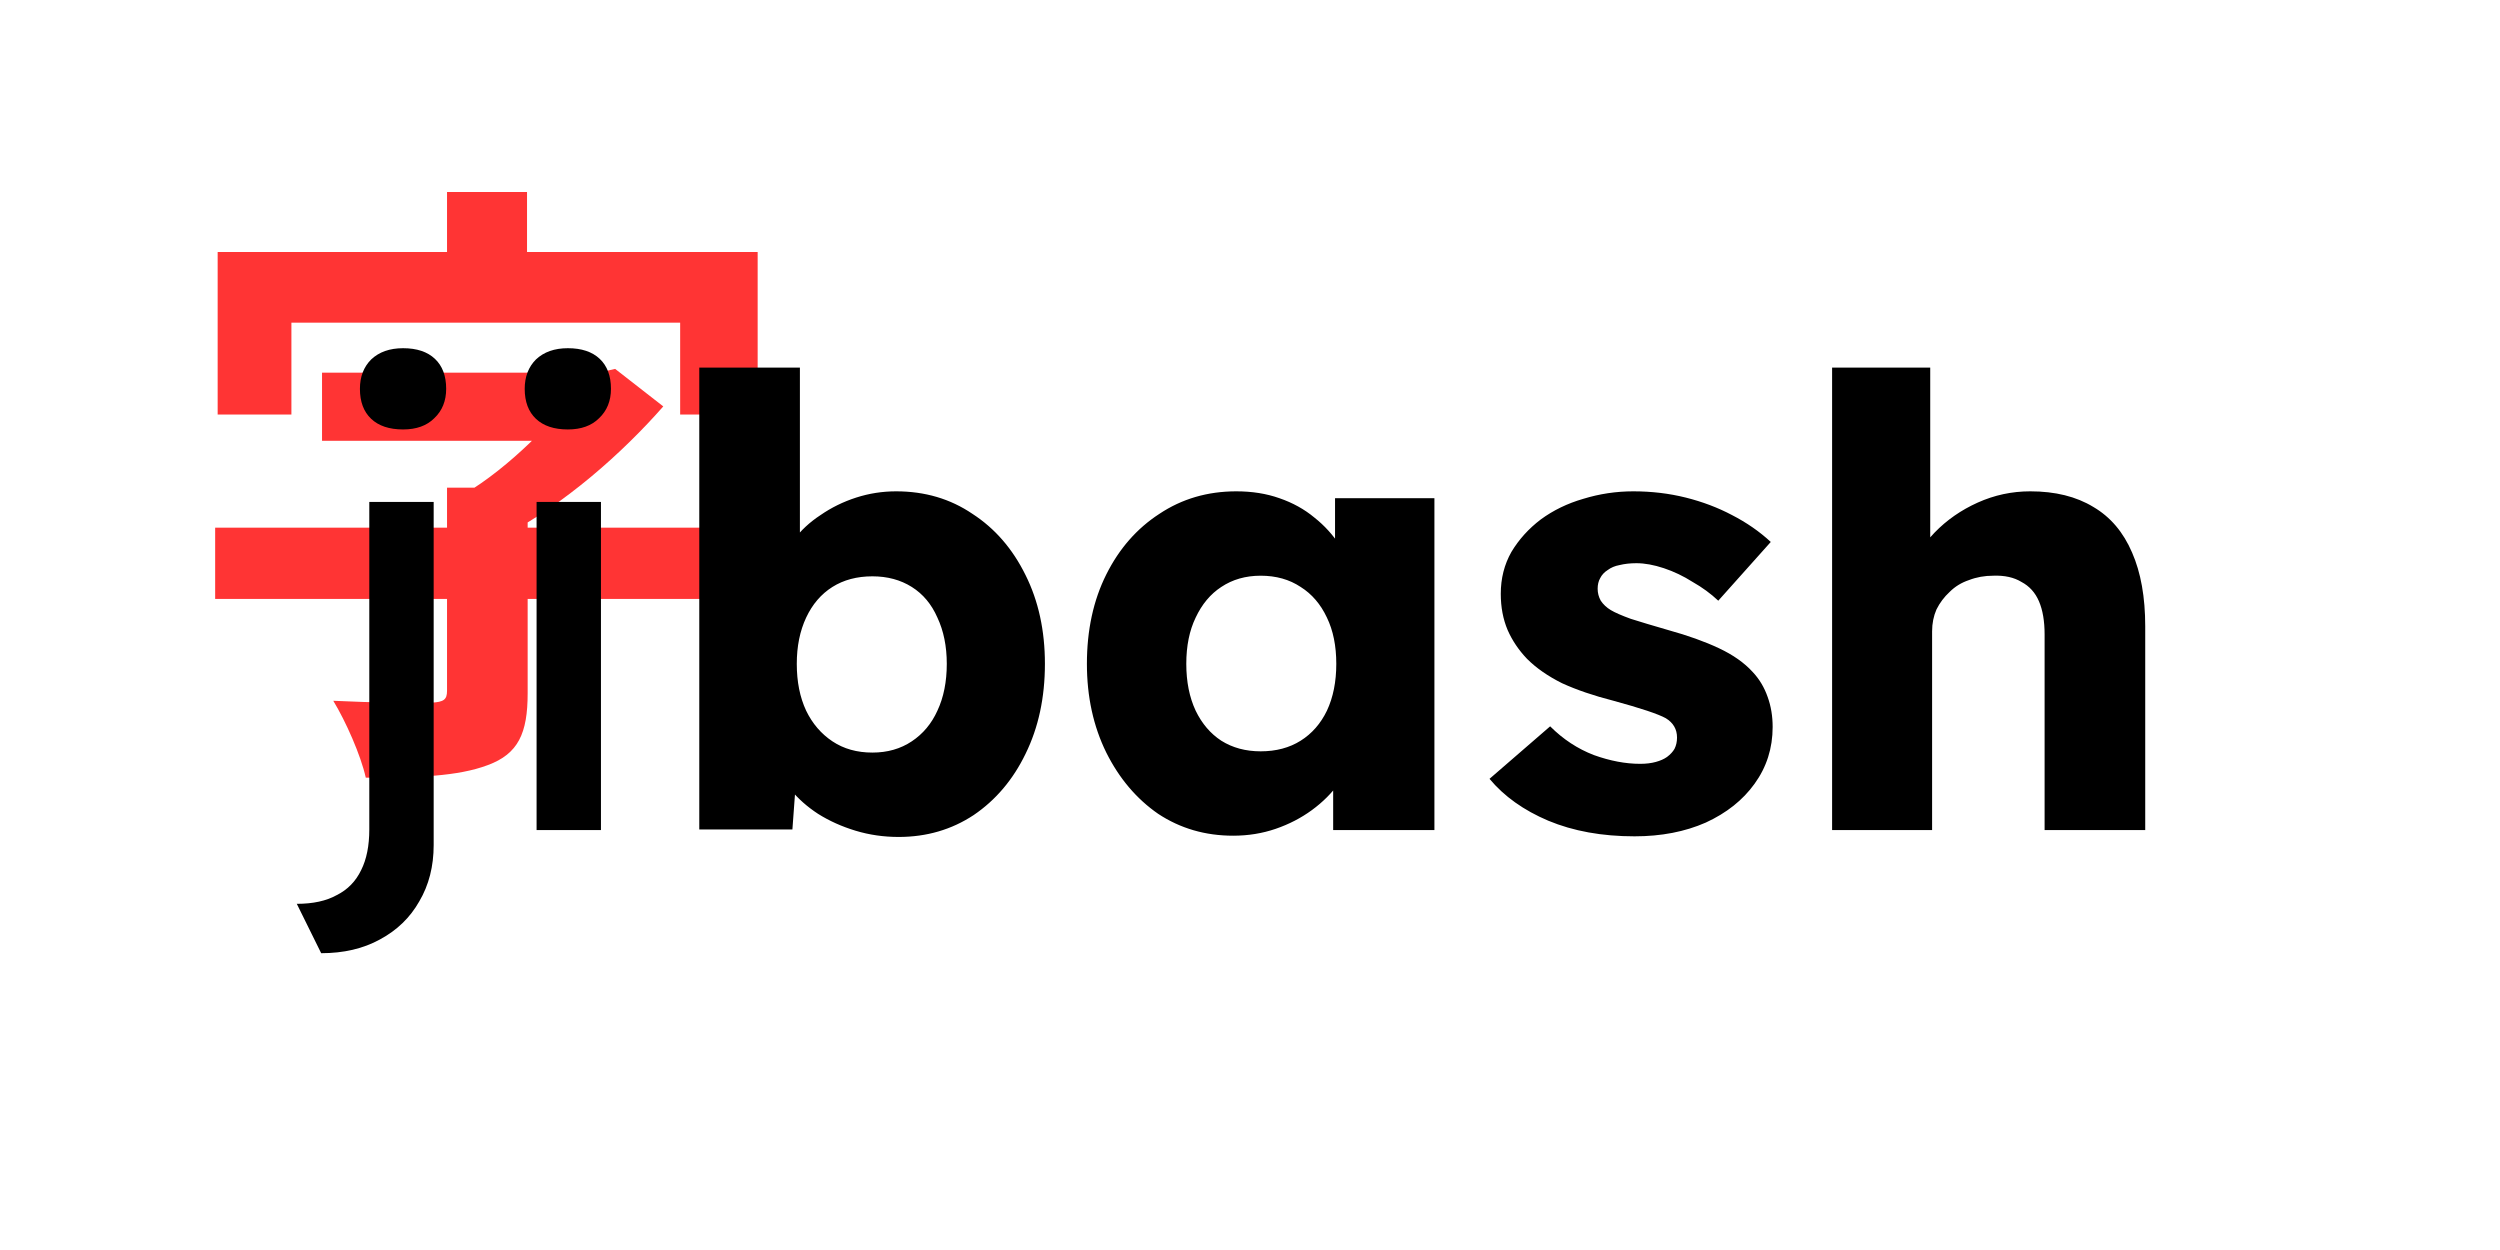 <svg width="256" height="128" viewBox="0 0 256 128" fill="none" xmlns="http://www.w3.org/2000/svg">
<path d="M32.976 38.16H61.584V45.136H32.976V38.16ZM22.032 54.032H78.096V61.328H22.032V54.032ZM45.776 49.936H54.032V70.992C54.032 75.088 53.072 77.2 49.936 78.352C46.864 79.504 42.768 79.632 37.456 79.632C36.944 77.328 35.408 73.872 34.128 71.76C38.032 71.952 42.896 72.016 44.176 71.952C45.456 71.888 45.776 71.632 45.776 70.736V49.936ZM59.216 38.16H61.264L62.992 37.776L67.92 41.616C63.76 46.352 57.808 51.664 51.6 54.864C50.704 53.584 48.656 51.6 47.568 50.576C52.112 47.888 56.976 42.96 59.216 39.632V38.16ZM45.776 19.664H53.968V31.312H45.776V19.664ZM22.288 25.808H77.584V42.448H69.648V33.04H29.84V42.448H22.288V25.808Z" fill="#FF3434"/>
<path d="M32.889 97.608L30.392 92.552C32.056 92.552 33.422 92.253 34.489 91.656C35.598 91.101 36.43 90.248 36.984 89.096C37.539 87.987 37.816 86.6 37.816 84.936V51.4H44.408V86.536C44.408 88.712 43.918 90.632 42.937 92.296C41.998 93.96 40.654 95.261 38.904 96.2C37.198 97.139 35.193 97.608 32.889 97.608ZM41.273 43.976C39.864 43.976 38.776 43.613 38.008 42.888C37.24 42.163 36.856 41.139 36.856 39.816C36.856 38.579 37.24 37.576 38.008 36.808C38.819 36.04 39.907 35.656 41.273 35.656C42.681 35.656 43.769 36.019 44.536 36.744C45.304 37.469 45.688 38.493 45.688 39.816C45.688 41.053 45.283 42.056 44.472 42.824C43.705 43.592 42.638 43.976 41.273 43.976ZM54.946 85V51.4H61.538V85H54.946ZM58.146 43.976C56.738 43.976 55.65 43.613 54.882 42.888C54.114 42.163 53.73 41.139 53.73 39.816C53.73 38.579 54.114 37.576 54.882 36.808C55.693 36.04 56.781 35.656 58.146 35.656C59.554 35.656 60.642 36.019 61.41 36.744C62.178 37.469 62.562 38.493 62.562 39.816C62.562 41.053 62.157 42.056 61.346 42.824C60.578 43.592 59.511 43.976 58.146 43.976ZM92.022 85.704C90.487 85.704 89.014 85.491 87.606 85.064C86.198 84.637 84.918 84.061 83.766 83.336C82.657 82.611 81.719 81.779 80.951 80.84C80.225 79.859 79.734 78.856 79.478 77.832L81.719 77.064L81.142 84.936H71.606V37.64H81.91V59.144L79.799 58.376C80.055 57.267 80.545 56.243 81.27 55.304C81.996 54.323 82.913 53.469 84.022 52.744C85.132 51.976 86.348 51.379 87.671 50.952C88.993 50.525 90.359 50.312 91.766 50.312C94.71 50.312 97.313 51.08 99.575 52.616C101.879 54.109 103.692 56.2 105.015 58.888C106.337 61.533 106.999 64.563 106.999 67.976C106.999 71.432 106.337 74.504 105.015 77.192C103.735 79.837 101.964 81.928 99.703 83.464C97.441 84.957 94.881 85.704 92.022 85.704ZM89.335 77.064C90.871 77.064 92.215 76.68 93.367 75.912C94.519 75.144 95.393 74.099 95.99 72.776C96.63 71.411 96.951 69.811 96.951 67.976C96.951 66.184 96.63 64.605 95.99 63.24C95.393 61.875 94.519 60.829 93.367 60.104C92.215 59.379 90.871 59.016 89.335 59.016C87.756 59.016 86.391 59.379 85.239 60.104C84.087 60.829 83.191 61.875 82.55 63.24C81.91 64.605 81.591 66.184 81.591 67.976C81.591 69.811 81.91 71.411 82.55 72.776C83.191 74.099 84.087 75.144 85.239 75.912C86.391 76.68 87.756 77.064 89.335 77.064ZM126.276 85.576C123.417 85.576 120.857 84.829 118.595 83.336C116.377 81.8 114.606 79.709 113.284 77.064C111.961 74.376 111.299 71.347 111.299 67.976C111.299 64.52 111.961 61.469 113.284 58.824C114.606 56.179 116.42 54.109 118.724 52.616C121.028 51.08 123.652 50.312 126.596 50.312C128.217 50.312 129.689 50.547 131.012 51.016C132.377 51.485 133.572 52.147 134.596 53C135.62 53.811 136.494 54.771 137.22 55.88C137.945 56.947 138.478 58.099 138.82 59.336L136.708 59.08V51.016H146.884V85H136.516V76.808L138.82 76.744C138.478 77.939 137.924 79.069 137.156 80.136C136.388 81.203 135.449 82.141 134.34 82.952C133.23 83.763 131.993 84.403 130.628 84.872C129.262 85.341 127.812 85.576 126.276 85.576ZM129.092 76.936C130.67 76.936 132.036 76.573 133.188 75.848C134.34 75.123 135.236 74.099 135.876 72.776C136.516 71.411 136.836 69.811 136.836 67.976C136.836 66.141 136.516 64.563 135.876 63.24C135.236 61.875 134.34 60.829 133.188 60.104C132.036 59.336 130.67 58.952 129.092 58.952C127.556 58.952 126.212 59.336 125.06 60.104C123.95 60.829 123.076 61.875 122.436 63.24C121.796 64.563 121.476 66.141 121.476 67.976C121.476 69.811 121.796 71.411 122.436 72.776C123.076 74.099 123.95 75.123 125.06 75.848C126.212 76.573 127.556 76.936 129.092 76.936ZM167.375 85.64C164.047 85.64 161.103 85.107 158.543 84.04C156.026 82.973 154.02 81.544 152.527 79.752L158.735 74.376C160.058 75.699 161.551 76.68 163.215 77.32C164.879 77.917 166.458 78.216 167.951 78.216C168.548 78.216 169.082 78.152 169.551 78.024C170.02 77.896 170.404 77.725 170.703 77.512C171.044 77.256 171.3 76.979 171.471 76.68C171.642 76.339 171.727 75.955 171.727 75.528C171.727 74.675 171.343 74.013 170.575 73.544C170.191 73.331 169.551 73.075 168.655 72.776C167.759 72.477 166.607 72.136 165.199 71.752C163.194 71.24 161.444 70.643 159.951 69.96C158.5 69.235 157.306 68.403 156.367 67.464C155.514 66.568 154.852 65.587 154.383 64.52C153.914 63.411 153.679 62.173 153.679 60.808C153.679 59.229 154.042 57.8 154.767 56.52C155.535 55.24 156.538 54.131 157.775 53.192C159.055 52.253 160.506 51.549 162.127 51.08C163.791 50.568 165.498 50.312 167.247 50.312C169.124 50.312 170.916 50.525 172.623 50.952C174.33 51.379 175.908 51.976 177.359 52.744C178.852 53.512 180.175 54.429 181.327 55.496L175.951 61.512C175.183 60.787 174.308 60.147 173.327 59.592C172.388 58.995 171.407 58.525 170.383 58.184C169.359 57.843 168.42 57.672 167.567 57.672C166.927 57.672 166.351 57.736 165.839 57.864C165.37 57.949 164.964 58.12 164.623 58.376C164.282 58.589 164.026 58.867 163.855 59.208C163.684 59.507 163.599 59.869 163.599 60.296C163.599 60.723 163.706 61.128 163.919 61.512C164.175 61.896 164.516 62.216 164.943 62.472C165.37 62.728 166.052 63.027 166.991 63.368C167.93 63.667 169.21 64.051 170.831 64.52C172.836 65.075 174.564 65.693 176.015 66.376C177.466 67.059 178.618 67.869 179.471 68.808C180.154 69.533 180.666 70.387 181.007 71.368C181.348 72.307 181.519 73.331 181.519 74.44C181.519 76.616 180.9 78.557 179.663 80.264C178.468 81.928 176.804 83.251 174.671 84.232C172.538 85.171 170.106 85.64 167.375 85.64ZM187.607 85V37.64H197.655V57.928L195.607 58.696C196.076 57.16 196.908 55.773 198.103 54.536C199.34 53.256 200.812 52.232 202.519 51.464C204.225 50.696 206.017 50.312 207.895 50.312C210.455 50.312 212.609 50.845 214.359 51.912C216.108 52.936 217.431 54.493 218.326 56.584C219.223 58.632 219.671 61.149 219.671 64.136V85H209.367V64.968C209.367 63.603 209.175 62.472 208.791 61.576C208.407 60.68 207.809 60.019 206.999 59.592C206.231 59.123 205.271 58.909 204.119 58.952C203.223 58.952 202.391 59.101 201.623 59.4C200.855 59.656 200.193 60.061 199.639 60.616C199.084 61.128 198.636 61.725 198.295 62.408C197.996 63.091 197.847 63.837 197.847 64.648V85H192.791C191.596 85 190.572 85 189.719 85C188.865 85 188.161 85 187.607 85Z" fill="black"/>
</svg>
